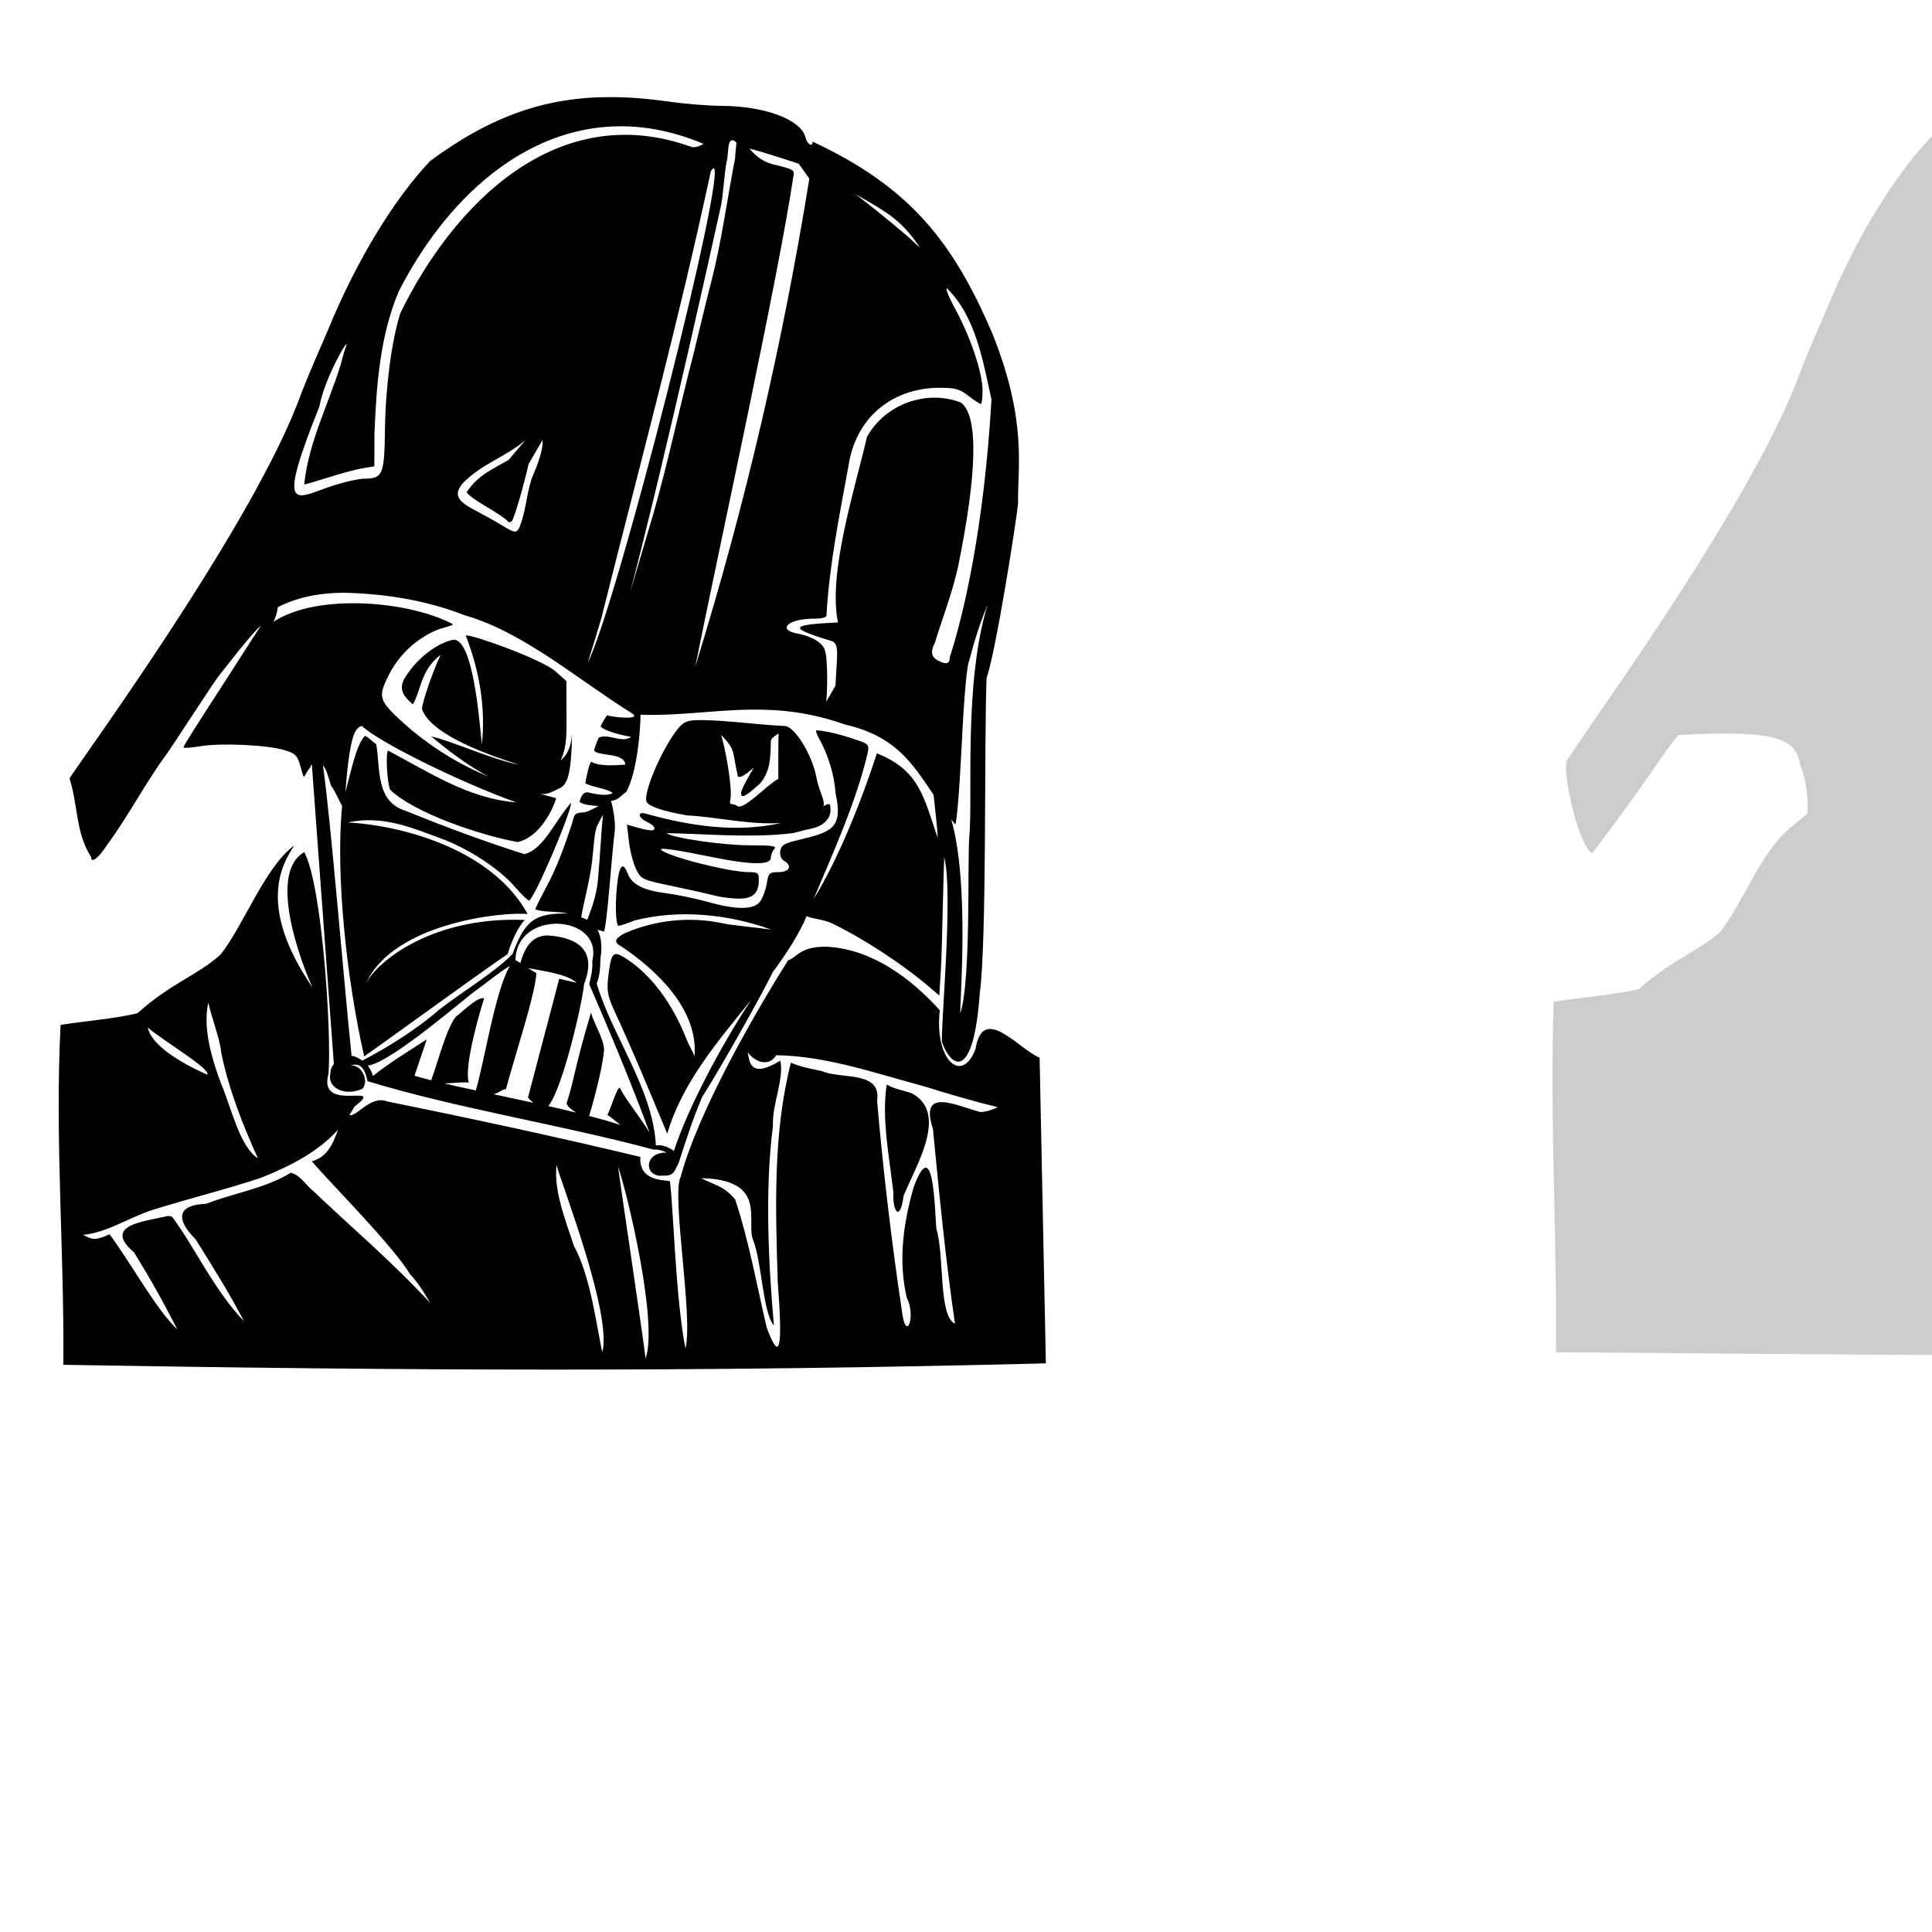 <?xml version="1.0" encoding="UTF-8" standalone="no"?>
<!-- Created with Inkscape (http://www.inkscape.org/) -->

<svg
   xmlns:dc="http://purl.org/dc/elements/1.1/"
   xmlns:cc="http://creativecommons.org/ns#"
   xmlns:rdf="http://www.w3.org/1999/02/22-rdf-syntax-ns#"
   xmlns:svg="http://www.w3.org/2000/svg"
   xmlns="http://www.w3.org/2000/svg"
   xmlns:sodipodi="http://sodipodi.sourceforge.net/DTD/sodipodi-0.dtd"
   xmlns:inkscape="http://www.inkscape.org/namespaces/inkscape"
   id="svg2541"
   sodipodi:version="0.32"
   inkscape:version="0.47 r22583"
   width="1080"
   height="1080"
   version="1.0"
   sodipodi:docname="DarthVaderHead.svg"
   inkscape:output_extension="org.inkscape.output.svg.inkscape">
  <defs
     id="defs2544">
    <inkscape:perspective
       sodipodi:type="inkscape:persp3d"
       inkscape:vp_x="0 : 526.18109 : 1"
       inkscape:vp_y="0 : 1000 : 0"
       inkscape:vp_z="744.09448 : 526.18109 : 1"
       inkscape:persp3d-origin="372.04724 : 350.78739 : 1"
       id="perspective2548" />
    <inkscape:perspective
       id="perspective3815"
       inkscape:persp3d-origin="0.5 : 0.33333333 : 1"
       inkscape:vp_z="1 : 0.5 : 1"
       inkscape:vp_y="0 : 1000 : 0"
       inkscape:vp_x="0 : 0.5 : 1"
       sodipodi:type="inkscape:persp3d" />
    <inkscape:perspective
       id="perspective5075"
       inkscape:persp3d-origin="0.5 : 0.33333333 : 1"
       inkscape:vp_z="1 : 0.5 : 1"
       inkscape:vp_y="0 : 1000 : 0"
       inkscape:vp_x="0 : 0.5 : 1"
       sodipodi:type="inkscape:persp3d" />
    <inkscape:perspective
       id="perspective5097"
       inkscape:persp3d-origin="0.5 : 0.33333333 : 1"
       inkscape:vp_z="1 : 0.5 : 1"
       inkscape:vp_y="0 : 1000 : 0"
       inkscape:vp_x="0 : 0.5 : 1"
       sodipodi:type="inkscape:persp3d" />
    <inkscape:perspective
       id="perspective3952"
       inkscape:persp3d-origin="0.5 : 0.33333333 : 1"
       inkscape:vp_z="1 : 0.5 : 1"
       inkscape:vp_y="0 : 1000 : 0"
       inkscape:vp_x="0 : 0.5 : 1"
       sodipodi:type="inkscape:persp3d" />
  </defs>
  <sodipodi:namedview
     inkscape:window-height="1002"
     inkscape:window-width="1280"
     inkscape:pageshadow="2"
     inkscape:pageopacity="0.0"
     guidetolerance="10.0"
     gridtolerance="10.0"
     objecttolerance="10.0"
     borderopacity="1.0"
     bordercolor="#666666"
     pagecolor="#ffffff"
     id="base"
     showgrid="false"
     inkscape:zoom="0.18710781"
     inkscape:cx="2394.377"
     inkscape:cy="-307.93112"
     inkscape:window-x="1276"
     inkscape:window-y="92"
     inkscape:current-layer="svg2541"
     inkscape:window-maximized="1"
     inkscape:document-units="in"
     units="in"
     inkscape:showpageshadow="false"
     borderlayer="false" />
  <path
     style="fill:#cccccc;fill-opacity:1;stroke:none"
     d="m 1078.93,77.199 c -20.846,22.079 -41.943,57.004 -57.5,95 -5.288,12.145 -10.715,24.595 -14.969,35.438 -12.848,36.347 -45.165,89.932 -74.25,134.375 -14.543,22.221 -28.287,42.197 -38.406,56.719 -5.06,7.261 -15.205,22.494 -18.106,26.634 -2.067,9.012 7.085,48.007 14.364,51.636 36.686,-48.62 39.616,-56.343 48.264,-66.171 52.458,-2.65 65.917,0.97 68.06,17.133 5.391,13.172 3.786,26.87 4.172,26.547 -9.904,9.118 -16.241,10.573 -30.034,35.031 -6.729,11.883 -13.004,24.102 -18.938,31.437 -12.579,11.115 -26.716,15.268 -45.5,31.969 -10.727,2.703 -36.138,5.119 -47.563,7.043 -2.199,64.71 1.914,132.306 1.285,195.934 72.443,0.287 472.832,5.242 557.965,-2.149 l -3.5,-173.515 c -12.2,-8.258 -25.757,-20.644 -34.168,-20.766 4.808,-37.652 5.539,-64.535 4.887,-98.047 -0.378,-37.089 -1.063,-74.956 -0.375,-93.031 1.335,-3.82 2.833,-10.445 4.562,-19 28.703,-146.128 5.921,-238.894 -108.272,-284.624 -2.837,-15.981 -35.033,-19.247 -47.572,-19.279 -6.779,-0.02 -20.116,-1.101 -29.125,-2.406 -49.601,-6.673 -94.452,-0.706 -135.282,34.093 z"
     id="path4286-4"
     sodipodi:nodetypes="ccccscccccccccccccccccccc" />
  <path
     style="fill:#000000;fill-opacity:1;stroke:none"
     d="m 341.559,54.279 c -36.098,-0.083 -66.651,10.308 -101.125,35.719 -20.494,21.706 -41.516,56.448 -56.969,94.187 -4.989,11.776 -10.266,23.419 -14.906,35.312 -26.082,73.785 -129.811,214.107 -129.656,215.719 4.865,15.523 3.3,30.128 12,43.812 0,4 4.205,0.696 9.5,-7.469 11.756,-16.023 20.846,-33.89 32.625,-49.875 0.755,-0.916 7.468,-11.041 14.938,-22.5 7.47,-11.458 14.028,-21.197 14.562,-21.656 0.753,-0.646 17.909,-23.467 23.344,-27.781 -1.888,2.726 -16.521,25.628 -18.625,28.875 -19.476,30.058 -24.656,38.3 -24.656,39.188 0,0.485 4.292,0.175 9.562,-0.688 11.546,-1.891 37.226,-0.694 46.844,2.188 6.101,1.828 7.193,2.93 8.906,8.906 2.568,8.958 1.327,6.266 4.781,1.688 1.777,-1.639 0.43,-2.06 1.656,-2.375 l 12.281,167.25 c -1.278,1.599 -2.035,3.478 -1.906,5.438 -1.948,6.876 6.691,13.044 17.656,8.562 4.133,-3.806 0.383,-13.611 -6.5,-13.25 4.022,-0.992 7.659,-0.693 9.562,8.844 49.811,15.229 109.43,24.599 159.719,38.219 2.319,-0.149 4.969,0.378 7.562,1.719 -13.226,-0.323 -12.582,14.062 -2.219,12.875 6.675,0.308 6.445,-2.75 8.875,-7.031 3.835,-12.057 8.068,-25.062 13.187,-37.031 10.166,-15.821 34.031,-58.321 39.406,-69.688 6.608,-8.909 12.62,-18.012 17.312,-27.594 0.533,-1.292 1.061,-2.534 1.594,-3.812 2.36,1.615 8.861,1.533 14.469,4.25 17.505,8.483 39.145,22.64 53.906,35.25 l 5.844,4.969 1.094,-18.25 c 0.294,-4.844 1.304,-53.789 1.656,-59.125 5.188,20.698 -2.212,96.969 -1.25,103.531 6.064,15.994 17.775,19.597 21.094,-27.25 4.055,-30.05 2.394,-139.984 3.813,-176.406 4.864,-13.271 16.405,-85.536 17.625,-97.656 -0.491,-18.998 5.573,-45.535 -14.594,-95.406 -21.782,-50.731 -45.956,-81.459 -100.281,-106.781 0,3.384 -3,1.578 -4,-2.406 -2.508,-9.992 -22.81,-17.532 -47.344,-17.594 -7.047,-0.02 -20.333,-1.109 -29.5,-2.438 -11.182,-1.564 -21.736,-2.414 -31.844,-2.438 z m 4.844,16.312 c 14.949,-0.09 30.637,2.982 46.906,9.844 -2.586,1.383 -5.333,2.406 -7.156,1.562 -74.764,-26.761 -132.627,32.095 -162.344,93.031 -4.783,14.858 -8.284,41.121 -8.594,64.406 -0.347,26.121 -1.149,28.049 -11.594,28.156 -3.784,0.04 -13.24,2.328 -21.031,5.094 -18.287,6.494 -27.558,13.387 -4.094,-45.344 3.111,-16.725 17.336,-40.423 15,-33.812 -0.71,1.729 -2.016,6.12 -2.875,9.75 -6.803,22.313 -18.227,44.084 -20.563,67.562 0.532,0 6.772,-1.823 13.844,-4.062 7.072,-2.238 15.652,-4.51 19.094,-5.062 l 6.25,-1.031 0.094,-18.656 c 1.085,-26.658 3.073,-54.488 13.625,-79.25 26.208,-51.324 70.05,-91.869 123.438,-92.188 z m 62.719,7.781 c 0.089,-0.013 0.184,-0.006 0.281,0 0.573,0.038 1.291,0.426 2.188,1.25 0.025,0.02 0.066,0.074 0.094,0.094 -0.451,3.792 -0.778,8.585 -0.781,8.875 -4.486,22.905 -7.471,46.298 -13.312,68.938 -0.896,3.209 -5.415,21.562 -10.031,40.812 -7.686,29.359 -13.867,59.151 -22.187,88.344 -1.351,4.584 -5.225,17.697 -8.625,29.156 -1.575,5.309 -3.123,10.516 -4.438,15 21.045,-80.385 50.213,-213.664 50.844,-216.5 0.816,-3.667 1.772,-16.625 2.906,-23.5 1.24,-2.859 0.309,-12.081 3.063,-12.469 z m 9.812,4.656 c 9.295,2.492 18.41,5.459 27.531,8.5 l 5.969,8.312 c -15.011,92.677 -35.815,182.685 -63.812,272.906 13.597,-67.54 46.895,-219.757 54.844,-274 0.928,-3.7 0.262,-4.129 -11.188,-6.844 -6.114,-1.449 -10.349,-5.253 -13.344,-8.875 z m -20.094,11.094 c 8.109,-1.325 -53.233,241.874 -70.344,276.531 1.807,-5.577 5.638,-18.246 7.625,-24.938 23.772,-94.915 42.514,-163.01 61.25,-250.031 0.634,-1.001 1.117,-1.505 1.469,-1.562 z m 79.5,14.469 c 15.716,9.107 25.42,13.816 35.875,29.781 -1.328,-1.14 -2.466,-2.154 -3.062,-2.75 -3.832,-3.827 -19.18,-16.566 -32.812,-27.031 z m 50.969,52.656 c 0.053,-0.011 0.11,-1.7e-4 0.188,0.031 16.057,16.052 19.895,40.277 24.75,62.031 -4.188,72.007 -15.627,120.555 -23.344,144.188 0,3.736 -1.966,4.202 -6.781,1.625 -3.533,-1.89 -4.061,-5.063 -1.625,-9.531 4.357,-14.129 9.85,-28.191 13.031,-42.625 10.94,-53.532 11.418,-85.04 1.438,-92.031 -19.572,-7.353 -42.242,1.214 -52.312,19.25 -6.361,27.813 -21.996,75.952 -16.219,103.75 -26.28,1.355 -29.139,2.703 -3.094,10.562 3.806,1.943 2.574,7.283 1.688,24.781 l -5.125,8.906 c 0.463,-5.041 0.638,-12.963 0.375,-18.656 -0.471,-10.228 -1.018,-11.878 -5,-14.844 -2.461,-1.833 -7.266,-3.788 -10.688,-4.344 -12.729,-2.069 -6.379,-8.5 8.406,-8.5 4.753,0 7.154,-0.689 7.031,-2.062 1.555,-28.195 7.32,-55.996 12.344,-83.75 4.054,-26.139 23.48,-42.414 49.156,-43.25 10.367,-0.07 12.529,0.472 17.812,4.5 3.306,2.521 6.45,4.562 6.969,4.562 0.52,0 0.938,-3.433 0.938,-7.625 0,-9.835 -6.732,-29.891 -15.281,-45.531 -3.476,-6.357 -5.447,-11.266 -4.656,-11.438 z m -226.062,84.75 c 0.568,5.791 -3.256,14.845 -5.688,20.688 -0.839,1.834 -2.243,7.459 -3.125,12.5 -0.882,5.042 -2.381,11.23 -3.344,13.75 -2.127,5.567 -2.604,5.572 -11,0.438 -3.667,-2.242 -10.625,-6.108 -15.438,-8.625 -9.527,-4.983 -10.96,-8.691 -5.781,-14.812 11.026,-11.05 22.627,-13.771 34.781,-23.812 l -9.406,11.031 c -9.28,5.372 -16.829,8.305 -23.344,17.906 0,0.98 4.883,4.609 10.844,8.094 5.957,3.485 11.281,7.09 11.844,8 0.583,0.944 1.67,1.016 2.5,0.188 1.248,-1.249 6.548,-19.244 9.406,-31.938 l 7.75,-13.406 z m -111.031,85.344 c 22.876,0.536 45.96,4.16 67.344,12.531 33.161,9.444 63.486,36.081 93.844,54.969 5.572,3.795 -11.362,2.096 -13.969,0.969 -0.76,0.613 -3.32,5.263 -3.719,6.281 2.48,2.711 12.459,5.064 17.125,5.812 -5.023,3.83 -13.033,-2.138 -18.125,0.469 -0.558,0.964 -2.372,5.714 -2.594,6.969 1.331,3.675 16.962,1 17.437,8.094 -6.496,0.408 -14.41,1.065 -19.031,-1.594 -1.289,0.842 -3.1,10.569 -3.344,12.062 4.892,2.431 11.607,2.704 15.344,5.344 -3.665,2.563 -12.896,-0.261 -14.469,-0.344 -1.917,0.165 -3.072,1.685 -4.094,5.219 1.386,1.738 6.567,2.155 10.625,2.469 -3.331,1.71 -6.822,3.586 -8.531,3.594 -4.603,0.131 -5.079,0.953 -6.031,5.406 -3.67,10.984 -7.41,21.97 -12.625,32.406 -3.573,6.864 -8.156,15.512 -8.156,16.344 4.976,1.831 12.524,0.924 18.281,2.344 -19.805,-0.469 -24.272,4.975 -31.062,22.656 -10.335,10.554 -28.193,21.124 -40.938,31.031 -11.952,10.576 -28.935,21.259 -43,28.531 -2.294,-1.692 -4.66,-2.615 -6,-2.688 -4.242,-40.682 -11.543,-130.952 -15.969,-162.25 2.486,2.437 3.282,8.552 4.813,11.781 1.312,1.313 4.178,7.737 5.875,10.875 -3.738,38.255 2.527,96.904 12.344,139.906 14.474,-10.037 62.522,-45.271 80.188,-57.156 2.574,-8.499 6.09,-15.385 9.562,-19.094 -51.786,-2.157 -82.944,23.455 -88.781,35.594 15.155,-34.155 77.314,-40.352 90.375,-38.906 -19.11,-35.167 -67.739,-49.322 -100.5,-51.219 20.058,-4.309 36.918,3.525 51.75,8.844 15.556,5.654 32.87,16.968 41.781,27.312 3.825,4.44 7.366,7.802 7.906,7.469 3.281,-2.028 23.375,-48.955 23.375,-54.594 -8.729,9.552 -15.599,26.54 -26.188,28.656 -22.533,-7.109 -44.654,-15.418 -66.562,-24.25 -16.483,-5.327 -13.826,-22.945 -16.156,-37.125 -1.951,-1.278 -5.269,-4.734 -6.406,-4.625 -4.878,4.983 -8.007,20.974 -10.844,31.469 0.688,-10.032 2.151,-25.471 4.812,-32.469 0.959,-2.52 2.975,-4.596 4.469,-4.594 9.394,9.165 57.053,32.417 86.375,42.719 -26.933,-2.152 -48.596,-16.721 -71.688,-28.906 -1.578,0 -0.817,17.442 1.063,21.844 13.651,13.128 51.082,25.651 71.219,29.188 10.353,-1.904 18.784,-15.118 21.562,-24.5 -3.267,-0.833 -6.422,-1.695 -9.531,-2.562 4.871,1.068 7.845,-1.508 12.406,-3.406 2.575,-2.468 5.648,-4.284 5.969,-30.094 -0.415,7.345 -2.743,12.107 -6.375,14.969 3.904,-7.893 3.254,-16.994 3.312,-25.562 l -0.062,-18.812 -6.156,-5.469 c -7.186,-6.393 -44.751,-20.131 -50.156,-20.094 7.913,20.324 11.188,40.645 9.063,60.969 -1.773,-17.418 -5.066,-56.95 -15.281,-58.562 -7.262,0.892 -19.844,8.431 -27.75,21.344 -4.68,7.413 1.445,11.948 4.406,14.906 4.774,-7.955 4.096,-18.901 15.594,-27.812 -4.17,8.751 -10.438,26.518 -10.438,30.438 5.028,14.569 38.554,26.07 54.312,31.062 -16.826,-3.419 -36.916,-13.093 -49.156,-15.844 11.431,9.598 22.022,17.199 32.406,22.625 -14.894,-6.151 -28.746,-14.174 -43.281,-26.062 -18.48,-16.157 -19.163,-17.638 -13.625,-29.344 5.409,-11.433 14.076,-20.162 25.563,-25.781 4.909,-2.402 11.303,-3.183 10.969,-4.188 -23.5,-12.648 -75.089,-17.736 -100.188,-1.344 1.277,-2.669 2.116,-5.401 2.375,-8.156 11.538,-5.884 24.124,-7.986 36.938,-8.062 z m 359.875,6.656 c -13.45,43.783 -8.193,106.232 -10.219,129.406 -1.188,13.619 1.028,80.402 -5.031,99 -0.514,-4.145 5.369,-71.795 -5.062,-108.312 0.716,0.914 1.43,1.831 2.188,2.75 0.8,0 2.414,-19.688 3.594,-43.75 1.381,-28.097 2.914,-45.256 4.281,-47.969 2.764,-10.695 5.99,-20.906 10.25,-31.125 z m -132.438,58.688 c 16.205,-0.203 33.229,1.446 52.562,8.281 28.406,6.536 37.71,21.616 49.656,39.344 0.671,6.729 2.081,17.873 2.312,24.062 -7.936,-23.118 -10.266,-37.752 -34,-47.25 -8.414,26.114 -21.666,59.389 -35.375,81.469 12.25,-28.959 23.775,-54.755 30.125,-81.156 0.995,-4.528 0.589,-5.317 -3.531,-6.969 -8.121,-2.72 -16.534,-5.559 -25.062,-6.25 -0.361,0.361 0.115,2.026 1.062,3.719 5.585,9.978 8.896,20.791 9.719,31.656 4.219,19.07 -2.293,21.427 -18.594,25.438 -10.211,2.368 -11.851,3.269 -12.344,6.719 -0.339,2.379 0.51,4.551 2.094,5.438 4.808,2.691 3.072,6.344 -3,6.344 -5.205,0 -5.694,0.462 -6.625,6.25 -0.553,3.438 -2.175,7.938 -3.625,10 -3.426,4.876 -13.073,4.976 -29.562,0.344 -6.634,-1.864 -17.151,-4.039 -23.375,-4.844 -12.586,-1.628 -18.899,-4.888 -21.219,-11 -2.368,-6.228 -4.391,-4.923 -5.563,3.625 -1.59,11.599 -1.287,25.625 0.563,25.625 0.898,0 4.836,-1.333 8.75,-2.938 24.731,-6.411 52.509,-3.616 76.5,5.062 -10.09,-1.396 -22.6,-2.435 -27.313,-3.562 -18.143,-3.829 -37.377,-1.839 -54.375,5.5 -5.937,3.07 -6.505,5.109 -2.094,7.469 20.658,13.862 43.221,35.856 40.875,61.688 -0.835,-3.463 -1.974,-3.574 -4.812,-10.719 -7.633,-19.217 -19.337,-34.852 -32.781,-43.75 -2.931,-1.939 -4.902,-3.013 -6.313,-2.938 -2.35,0.125 -3.143,3.49 -4.156,11.594 -1.029,8.234 -0.618,11.109 2.5,18.406 10.804,23.263 20.822,47.52 30.344,70.438 8.326,-28.574 28.303,-51.666 46.937,-74.844 -16.796,25.499 -35.099,59.76 -43.219,84.438 -2.922,-2.178 -7.084,-3.731 -10.062,-3.031 -1.657,-31.851 -24.581,-61.337 -33.094,-90.562 1.785,-4.346 1.991,-9.159 2.094,-13.938 1.131,-7.135 0.376,-12.341 -1.656,-16.062 1.35,0.316 2.641,0.608 3.531,1.062 0.606,0 2.006,-11.041 3.125,-24.562 1.119,-13.521 2.479,-27.791 3,-31.688 0.523,-3.908 -0.691,-12.371 -2.094,-16.844 4.233,-0.536 5.319,-2.89 8.531,-5.031 6.077,-11.143 7.879,-34.013 7.969,-43.188 21.278,0.736 40.758,-2.583 61.594,-2.844 z m -27.938,5.844 c -7.017,0 -9.18,0.738 -12.156,4.156 -8.571,9.857 -20.136,36.215 -18.156,41.375 1.018,2.654 9.241,5.453 22.844,7.781 15.01,0.606 35.054,5.49 52.437,4.188 -24.774,5.681 -50.871,1.725 -75.344,-5.094 -5.213,-1.6 -4.884,2.154 0.406,4.562 4.407,2.008 5.583,4.688 2.062,4.688 -1.152,0 -4.623,-0.737 -7.719,-1.625 l -5.625,-1.594 1.125,9.531 c 0.615,5.242 2.4,12.135 3.969,15.344 2.773,5.667 3.343,5.947 20.344,9.5 9.625,2.011 20.132,4.375 23.344,5.25 3.208,0.874 9.133,1.656 13.156,1.75 8.289,0.193 11.696,-2.783 11.781,-10.25 0.048,-4.121 -0.509,-4.562 -5.656,-4.562 -10.894,0 -45.387,-8.77 -48.906,-12.438 -1.438,-1.499 7.803,-0.195 29.469,4.219 20.689,4.216 31.812,4.308 31.812,0.219 0,-1.65 0.9,-3.9 2,-5 1.556,-1.555 -1.436,-2 -13.5,-2 -15.112,0 -42.362,-3.922 -46.938,-6.75 15.837,-0.07 47.389,3.032 70.938,-0.094 3.667,-0.959 8.552,-2.141 10.844,-2.656 5.923,-1.329 10,-5.388 10,-9.938 0,-2.425 -0.061,-3.645 -1.094,-3.625 -0.584,0.011 -1.522,0.477 -2.875,1.281 1.14,-3.453 -2.415,-8.123 -3.938,-16.312 -2.345,-12.609 -12.231,-28.597 -17.688,-28.594 -15.384,-0.694 -31.902,-3.189 -46.938,-3.312 z m 43.594,7.531 c -0.189,2.193 -0.219,5.483 -0.219,10.562 l 0,14.75 c -6.575,3.436 -19.345,17.86 -23.031,15.188 -3.191,-2.235 -4.59,0.612 -3.719,-4.031 0.979,-5.216 -2.009,-24.879 -5.219,-35.719 1.979,2.25 6.006,5.814 6.937,10.875 1.181,6.417 2.245,11.865 2.344,12.094 0.652,1.513 3.816,-0.144 8.938,-4.594 -3.646,5.997 -7.094,12.675 -7.094,14.062 0,3.403 2.422,2.197 10.687,-5.344 5.837,-6.611 5.815,-15.342 5.969,-23.5 -0.01,-1.564 2.175,-3.073 4.406,-4.344 z m -98.25,45.375 c -0.973,9.259 -1.601,23.295 -2.844,36.906 -0.773,8.469 -4.334,18.013 -5.938,21.812 -1.048,-0.552 -2.183,-1.002 -3.375,-1.344 1.31,-8.479 4.615,-19.549 6.094,-31.438 0.889,-7.162 1.104,-16.617 3.031,-20.094 0.969,-2.039 1.988,-3.962 3.031,-5.844 z m -172.562,17.219 c -16.329,11.764 -28.76,45.632 -41.344,61.094 -13.262,11.822 -27.46,15.708 -46.313,32.656 -11.139,2.902 -31.654,4.625 -42.969,6.531 -3.263,64.296 2.128,126.085 1.531,190 191.488,3.27 354.777,4.154 549.25,-0.812 l -3.5,-170.844 c -11.745,-4.89 -31.736,-30.39 -35.812,-4.938 -7.71,20.351 -23.197,5.902 -19.969,-21.594 -16.518,-18.25 -38.113,-34.21 -63.281,-35.531 -15.327,-0.173 -16.567,6.161 -21.531,7.594 -20.745,32.946 -50.658,85.813 -60.125,121.375 -0.042,0.01 -0.082,0.021 -0.125,0.031 -4.781,11.414 7.233,77.927 2.875,95.656 -5.678,-28.865 -6.79,-80.507 -8.719,-93.594 -3.754,-0.829 -17.294,0.09 -16.5,-13.562 -46.88,-11.245 -94.132,-21.413 -141.406,-30.969 -9.481,-3.803 -17.408,9.08 -21.25,7.531 0.988,-1.495 1.947,-3.037 2.844,-4.656 18.573,-14.398 -20.835,4.29 -14.531,-18.312 1.8,-22.132 -3.418,-104.975 -13.5,-123.938 -20.716,11.522 -1.811,61.755 4.562,75.625 -31.627,-46.146 -16.457,-69.682 -10.187,-79.344 z m 147.187,43.719 c 11.699,0.241 22.715,7.59 19.375,20.906 0.448,4.691 -0.772,8.537 -1.656,12.938 10.966,25.232 23.862,56.018 33.75,83.062 -5.177,-8.737 -14.317,-19.789 -16.688,-25.312 -1.683,0.221 -5.04,11.646 -6.906,15.312 1.608,0.852 4.367,3.284 7.25,5.594 -5.127,-1.714 -11.075,-3.392 -17.469,-5.062 4.591,-15.502 7.756,-29.513 8.375,-37.156 -0.647,-7.136 -5.399,-13.677 -7.344,-20.594 -9.608,32.252 -8.579,34.562 -13.625,50.719 0.235,1.524 2.656,3.495 5.344,5.188 -5.015,-1.233 -10.238,-2.458 -15.562,-3.656 8.351,-10.458 19.349,-59.487 19.969,-68.219 7.227,-18.367 -2.874,-26.039 -20.344,-27.188 -6.389,0.174 -11.906,3.25 -15.25,15.438 -1.17,-0.74 -2.17,-1.347 -2.75,-1.625 0.236,-14.152 12.198,-20.577 23.531,-20.344 z m -26.625,23.531 c -8.317,14.002 -14.488,54.715 -19.094,69.656 -6.221,-1.336 -12.269,-2.659 -17.625,-3.906 5.706,-0.229 11.521,-0.938 13.75,-0.438 -3.096,-9.494 7.457,-43.916 8.562,-47.094 -0.204,-0.09 -0.439,-0.147 -0.688,-0.156 -3.722,-0.144 -12.097,8.142 -15.312,10.562 -5.446,7.3 -9.804,25.205 -13.656,35.344 -3.447,-0.867 -6.602,-1.719 -9.281,-2.531 l 6.844,-20.312 c -5.998,4.027 -20.521,12.646 -30.125,20.5 -0.49,-2.281 -1.562,-4.234 -2.906,-5.844 12.79,-1.206 56.503,-39.564 61.281,-42.562 6.024,-4.366 11.874,-9.322 18.25,-13.219 z m 10.219,1.281 c 8.349,1.617 21.774,3.278 27.094,8.219 l -9.75,-2.281 -17.344,65.906 c -0.608,0.284 0.922,1.836 2.875,3.438 -7.545,-1.648 -15.058,-3.253 -22.406,-4.812 3.527,-0.659 5.059,-3.048 7.062,-2.688 4.017,-15.606 16.622,-53.576 17.031,-65.031 -0.276,0.012 -2.301,-1.276 -4.562,-2.75 z m -178.844,19.281 c 2.181,9.604 6.377,19.651 7.25,27.969 4.159,20.459 11.996,40.307 20.469,59.031 -10.212,-6.428 -14.928,-28.601 -20.562,-41.719 -9.036,-23.794 -8.971,-36.502 -7.156,-45.281 z m -33.812,14 c 10.892,8.854 35.04,22.982 33.281,26.281 -16.256,-7.166 -31.28,-16.78 -33.281,-26.281 z m 335.344,13.75 c 3.457,4.926 11.42,8.836 16,1.656 28.284,0.476 55.114,10.054 82.156,17.25 13.768,4.284 27.632,8.413 41.656,11.781 -2.995,1.501 -6.234,2.562 -9.719,2.719 -13.059,-3.285 -34.49,-14.537 -26.531,9.469 3.517,36.358 7.045,72.863 12.312,108.906 -9.37,-4.497 -5.758,-38.088 -10.406,-53.094 -1.003,-12.322 -1.512,-53.533 -12.687,-23.25 -5.791,20.121 -8.684,41.036 -3.875,61.781 5.417,10.301 -0.538,26.354 -2.813,6.562 -5.791,-38.705 -10.385,-77.722 -13.75,-116.562 2.619,-17.189 -20.174,-11.922 -30.875,-16.688 -5.793,-1.27 -11.879,-2.281 -17.312,-4.688 -10.103,39.56 -8.585,81.502 -7.375,122.188 2.96,38.877 1.104,45.388 -6.125,25.938 -5.642,-23.927 -9.878,-48.233 -17.625,-71.594 -6.518,-8.166 -13.047,-8.463 -18.906,-12 37.88,0.949 24.52,24.712 28.969,34.781 4.855,12.248 5.322,40.399 11.563,47.625 -3.101,-34.861 -5.091,-76.684 -0.531,-111.5 -0.627,-11.992 6.399,-26.576 4.094,-36.562 -17.581,10.756 -17.183,-0.31 -18.219,-4.719 z m 77.719,18.062 c -2.938,19.134 1.441,40.31 3.688,60 -0.472,11.638 3.921,16.698 5.719,2.281 6.629,-16.561 25.509,-46.262 4.625,-57.375 -4.669,-1.683 -9.693,-2.374 -14.031,-4.906 z m -306.719,25.219 c -2.728,7.764 -6.076,15.399 -14.688,17.688 12.631,14.515 44.948,46.773 55.031,63.188 4.331,4.64 7.845,10.175 11.094,15.938 -20.536,-22.441 -45.858,-43.917 -65.062,-62.312 -4.246,-3.192 -7.316,-9.186 -12.781,-10.406 -14.403,8.741 -31.437,11.232 -47.406,17.344 -16.849,0.604 -16.556,9.114 -5.75,19.938 9.371,14.976 18.799,30.005 26.969,45.656 -16.633,-17.148 -27.891,-42.059 -40.219,-58.406 l -2.125,-0.438 c -12.156,3.033 -37.463,4.793 -19.094,20.406 8.669,14.027 16.767,28.372 24.156,43.094 -12.275,-11.869 -24.554,-35.13 -37.844,-53.219 -9.269,4.307 -10.298,2.318 -14.8,0.355 14.763,-1.556 26.596,-10.593 41.55,-14.793 19.354,-6.025 39.111,-10.823 58.312,-17.281 16.16,-6.562 31.283,-14.142 42.656,-26.75 z m 122.125,19.75 c 3.09,11.368 31.133,83.313 25.625,104.594 -2.946,-12.226 -6.328,-42.108 -15.875,-59.344 -4.438,-13.56 -11.403,-30.722 -9.75,-45.25 z m 34.375,0.812 c 4.953,13.981 22.577,87.002 15.438,107.344 -2.797,-21.757 -13.325,-91.598 -15.438,-107.344 z"
     id="path2711-9"
     sodipodi:nodetypes="ccccccccsscssssscccccccccccccccsccccccccccscccccccsccccccsccccccsscccccscscccccccsccccccccscccccsccccccccsssscccsssccccsssscccccssccccccccccccccccccccccccccccccccccccssccccccsccccccccccccccccccccccccsscccccccccccccccccccccsccssssssscssccccccsssscccccccccssccccccscccsscccssssssscsssccssscsccccccscsscsccccscccccccccccccccccccccccccccccccccccccccccccccccccccscccccccccccccccccccccccccccccccccccccccccccccccccccccccccccccccccccccccccccccc" />
</svg>
